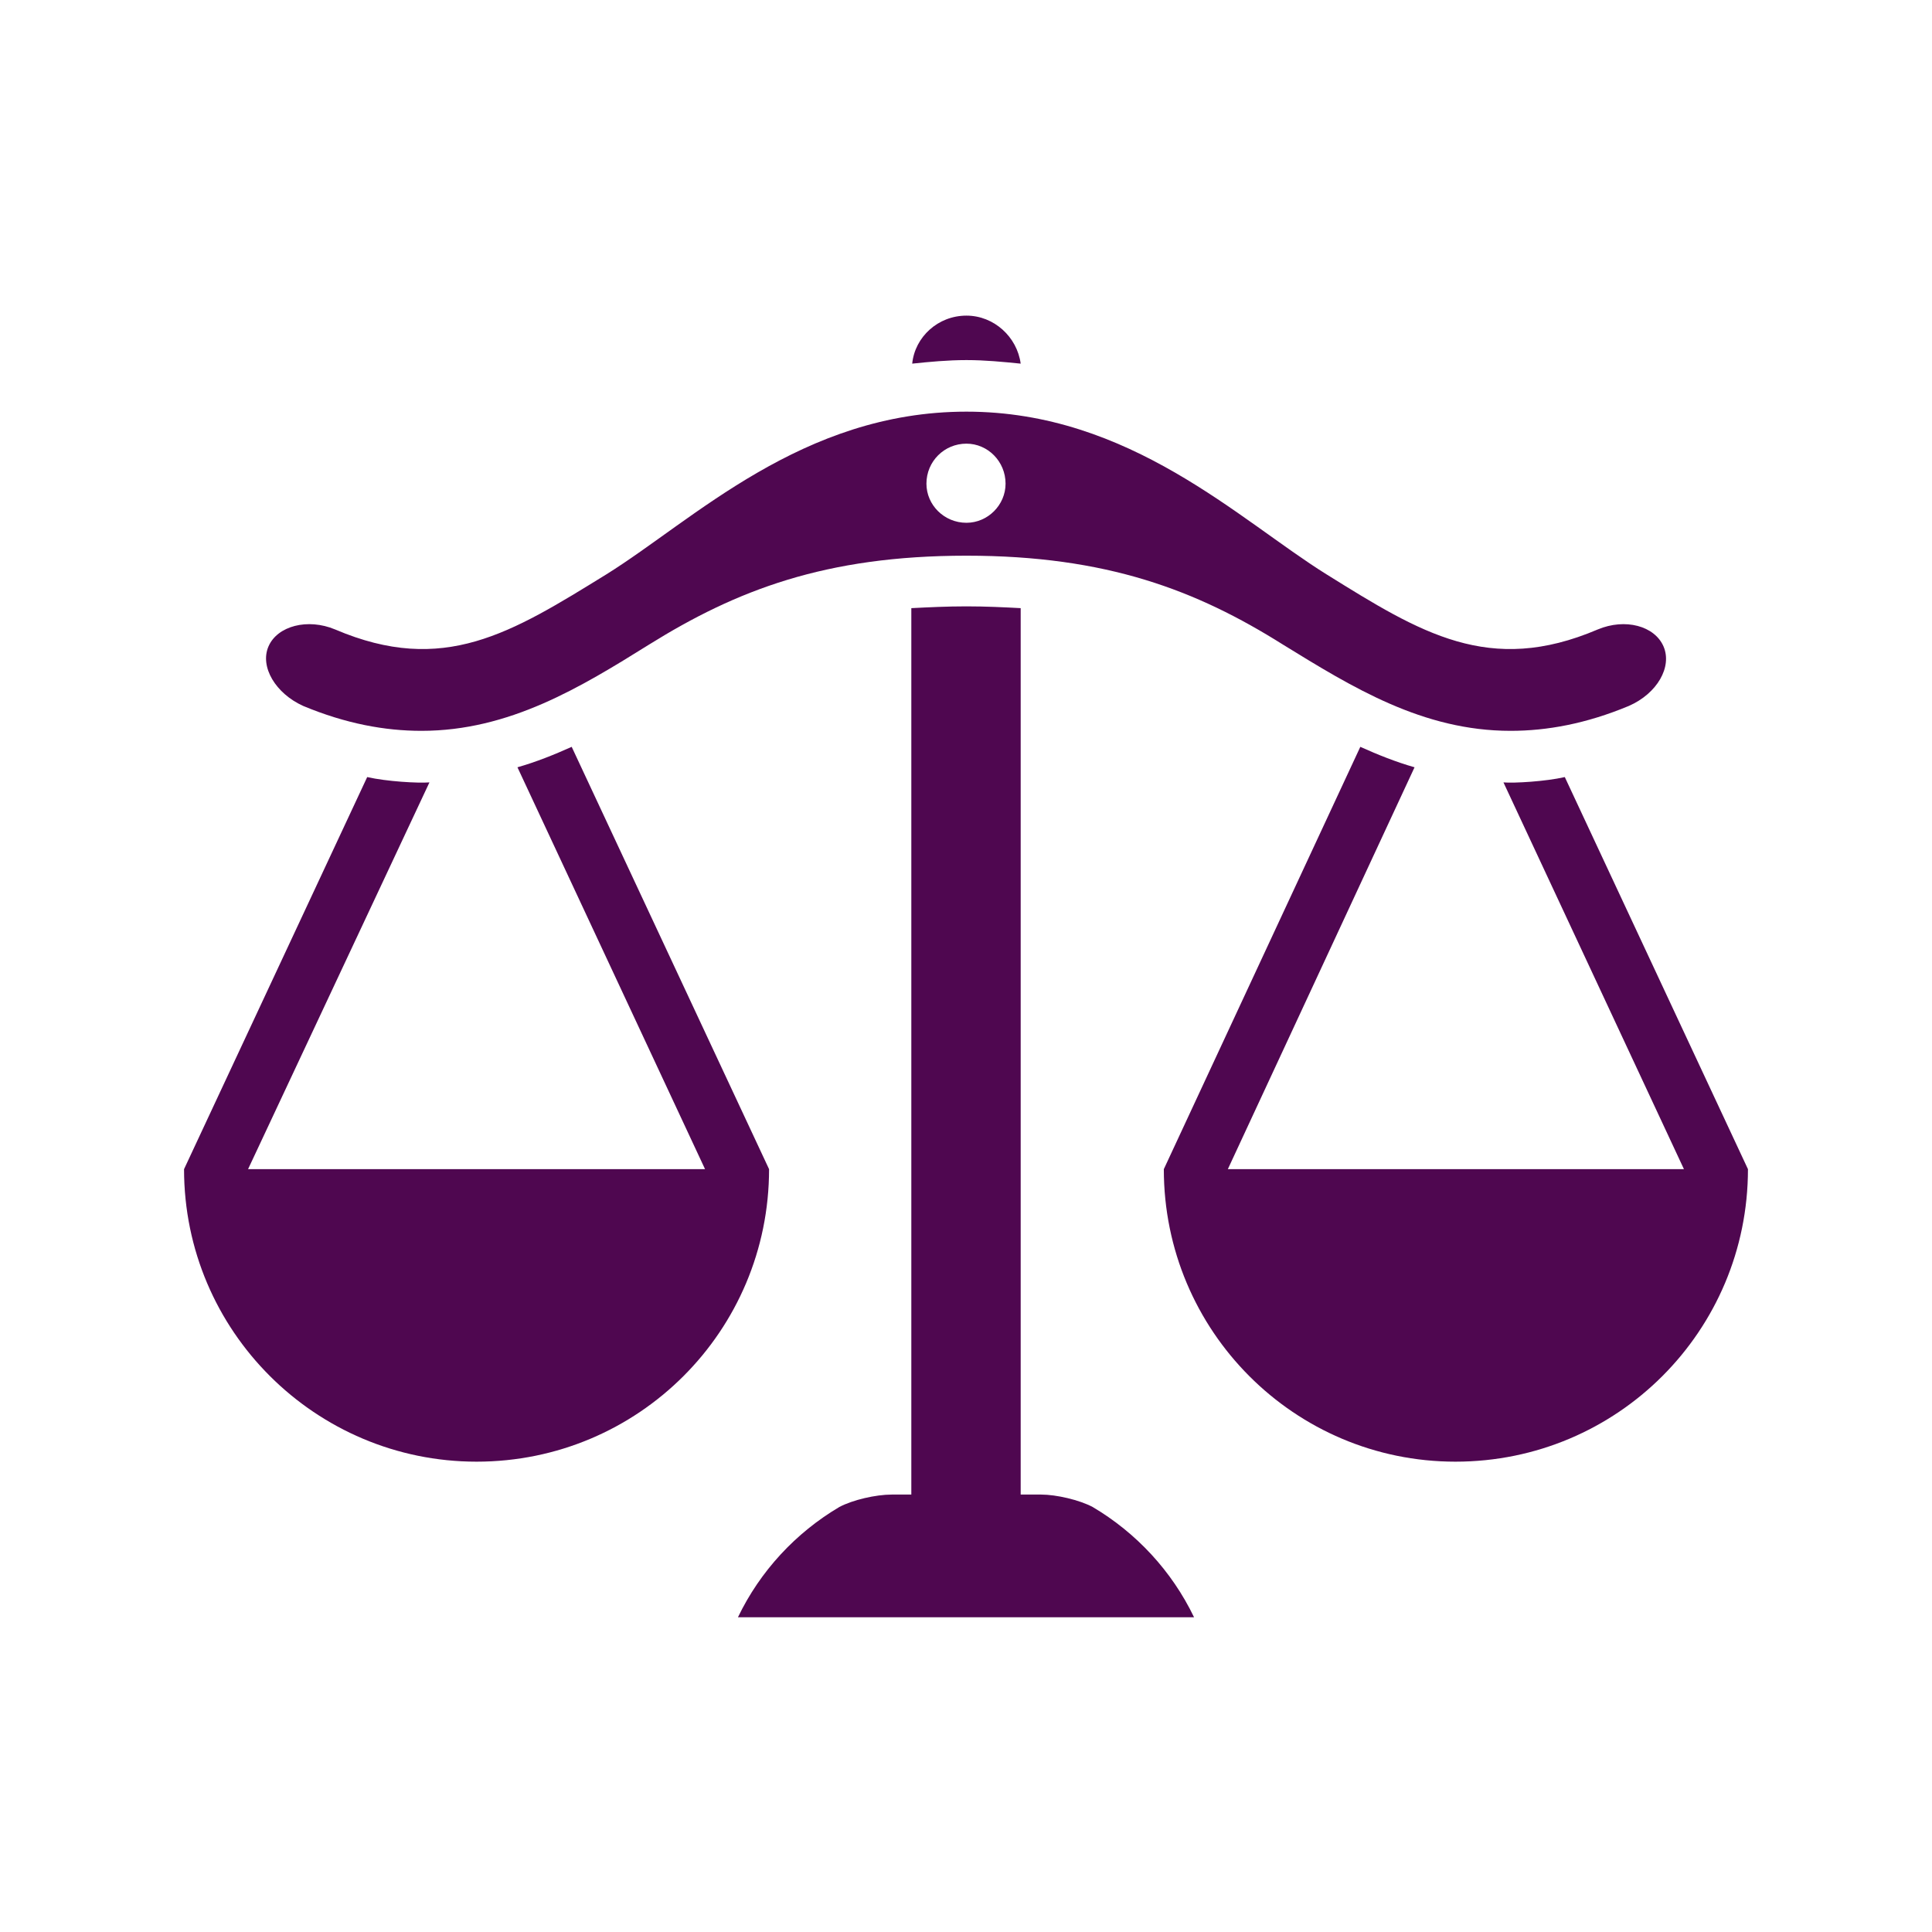 <?xml version="1.0" encoding="UTF-8"?>
<!DOCTYPE svg PUBLIC "-//W3C//DTD SVG 1.1//EN" "http://www.w3.org/Graphics/SVG/1.1/DTD/svg11.dtd">
<!-- Creator: CorelDRAW 2020 (64-Bit) -->
<svg xmlns="http://www.w3.org/2000/svg" xml:space="preserve" width="472px" height="472px" version="1.1" style="shape-rendering:geometricPrecision; text-rendering:geometricPrecision; image-rendering:optimizeQuality; fill-rule:evenodd; clip-rule:evenodd"
viewBox="0 0 21.73 21.73"
 xmlns:xlink="http://www.w3.org/1999/xlink"
 xmlns:xodm="http://www.corel.com/coreldraw/odm/2003">
 <defs>
  <style type="text/css">
   <![CDATA[
    .fil1 {fill:none}
    .fil0 {fill:#4F0750;fill-rule:nonzero}
   ]]>
  </style>
 </defs>
 <g id="Capa_x0020_1">
  <g id="_1942741043088">
   <path class="fil0" d="M12.29 16.95c-0.15,-0.08 -0.41,-0.14 -0.58,-0.14l-0.23 0 0 -9.97c-0.19,-0.01 -0.39,-0.02 -0.61,-0.02 -0.22,0 -0.42,0.01 -0.62,0.02l0 9.97 -0.22 0c-0.18,0 -0.44,0.06 -0.59,0.14 -0.49,0.29 -0.89,0.72 -1.14,1.24l5.13 0c-0.25,-0.52 -0.65,-0.95 -1.14,-1.24z"/>
   <path class="fil0" d="M10.87 4.05c0.21,0 0.41,0.02 0.61,0.04 -0.04,-0.3 -0.3,-0.54 -0.61,-0.54 -0.32,0 -0.58,0.24 -0.61,0.54 0.19,-0.02 0.4,-0.04 0.61,-0.04z"/>
   <path class="fil0" d="M18.71 7.27c-0.1,-0.23 -0.43,-0.32 -0.74,-0.19 -1.22,0.52 -1.99,0.04 -3.05,-0.62 -0.98,-0.61 -2.21,-1.83 -4.05,-1.83 -1.85,0 -3.07,1.22 -4.05,1.83 -1.07,0.66 -1.83,1.14 -3.05,0.62 -0.31,-0.13 -0.65,-0.04 -0.75,0.19 -0.1,0.23 0.08,0.53 0.39,0.67 0.48,0.2 0.92,0.28 1.33,0.28 0.99,0 1.79,-0.49 2.56,-0.97 0.98,-0.61 1.98,-1 3.57,-1 1.58,0 2.59,0.39 3.56,1 0.78,0.48 1.57,0.97 2.56,0.97 0.41,0 0.85,-0.08 1.33,-0.28 0.32,-0.14 0.49,-0.44 0.39,-0.67zm-7.84 -1.39c-0.25,0 -0.45,-0.2 -0.45,-0.44 0,-0.25 0.2,-0.45 0.45,-0.45 0.24,0 0.44,0.2 0.44,0.45 0,0.24 -0.2,0.44 -0.44,0.44z"/>
   <path class="fil0" d="M5.82 8.63l2.11 4.52 -5.14 0 2.04 -4.35c-0.13,0.01 -0.48,-0.01 -0.7,-0.06l-2.06 4.41c0,1.82 1.48,3.29 3.29,3.29 1.82,0 3.29,-1.47 3.29,-3.29l-2.22 -4.75c-0.2,0.09 -0.4,0.17 -0.61,0.23z"/>
   <path class="fil0" d="M17.6 8.74c-0.22,0.05 -0.57,0.07 -0.69,0.06l2.03 4.35 -5.13 0 2.1 -4.52c-0.21,-0.06 -0.41,-0.14 -0.61,-0.23l-2.21 4.75c0,1.82 1.47,3.29 3.28,3.29 1.82,0 3.29,-1.47 3.29,-3.29l-2.06 -4.41z"/>
  </g>
  <rect class="fil1" width="21.73" height="21.73"/>
 </g>
</svg>
